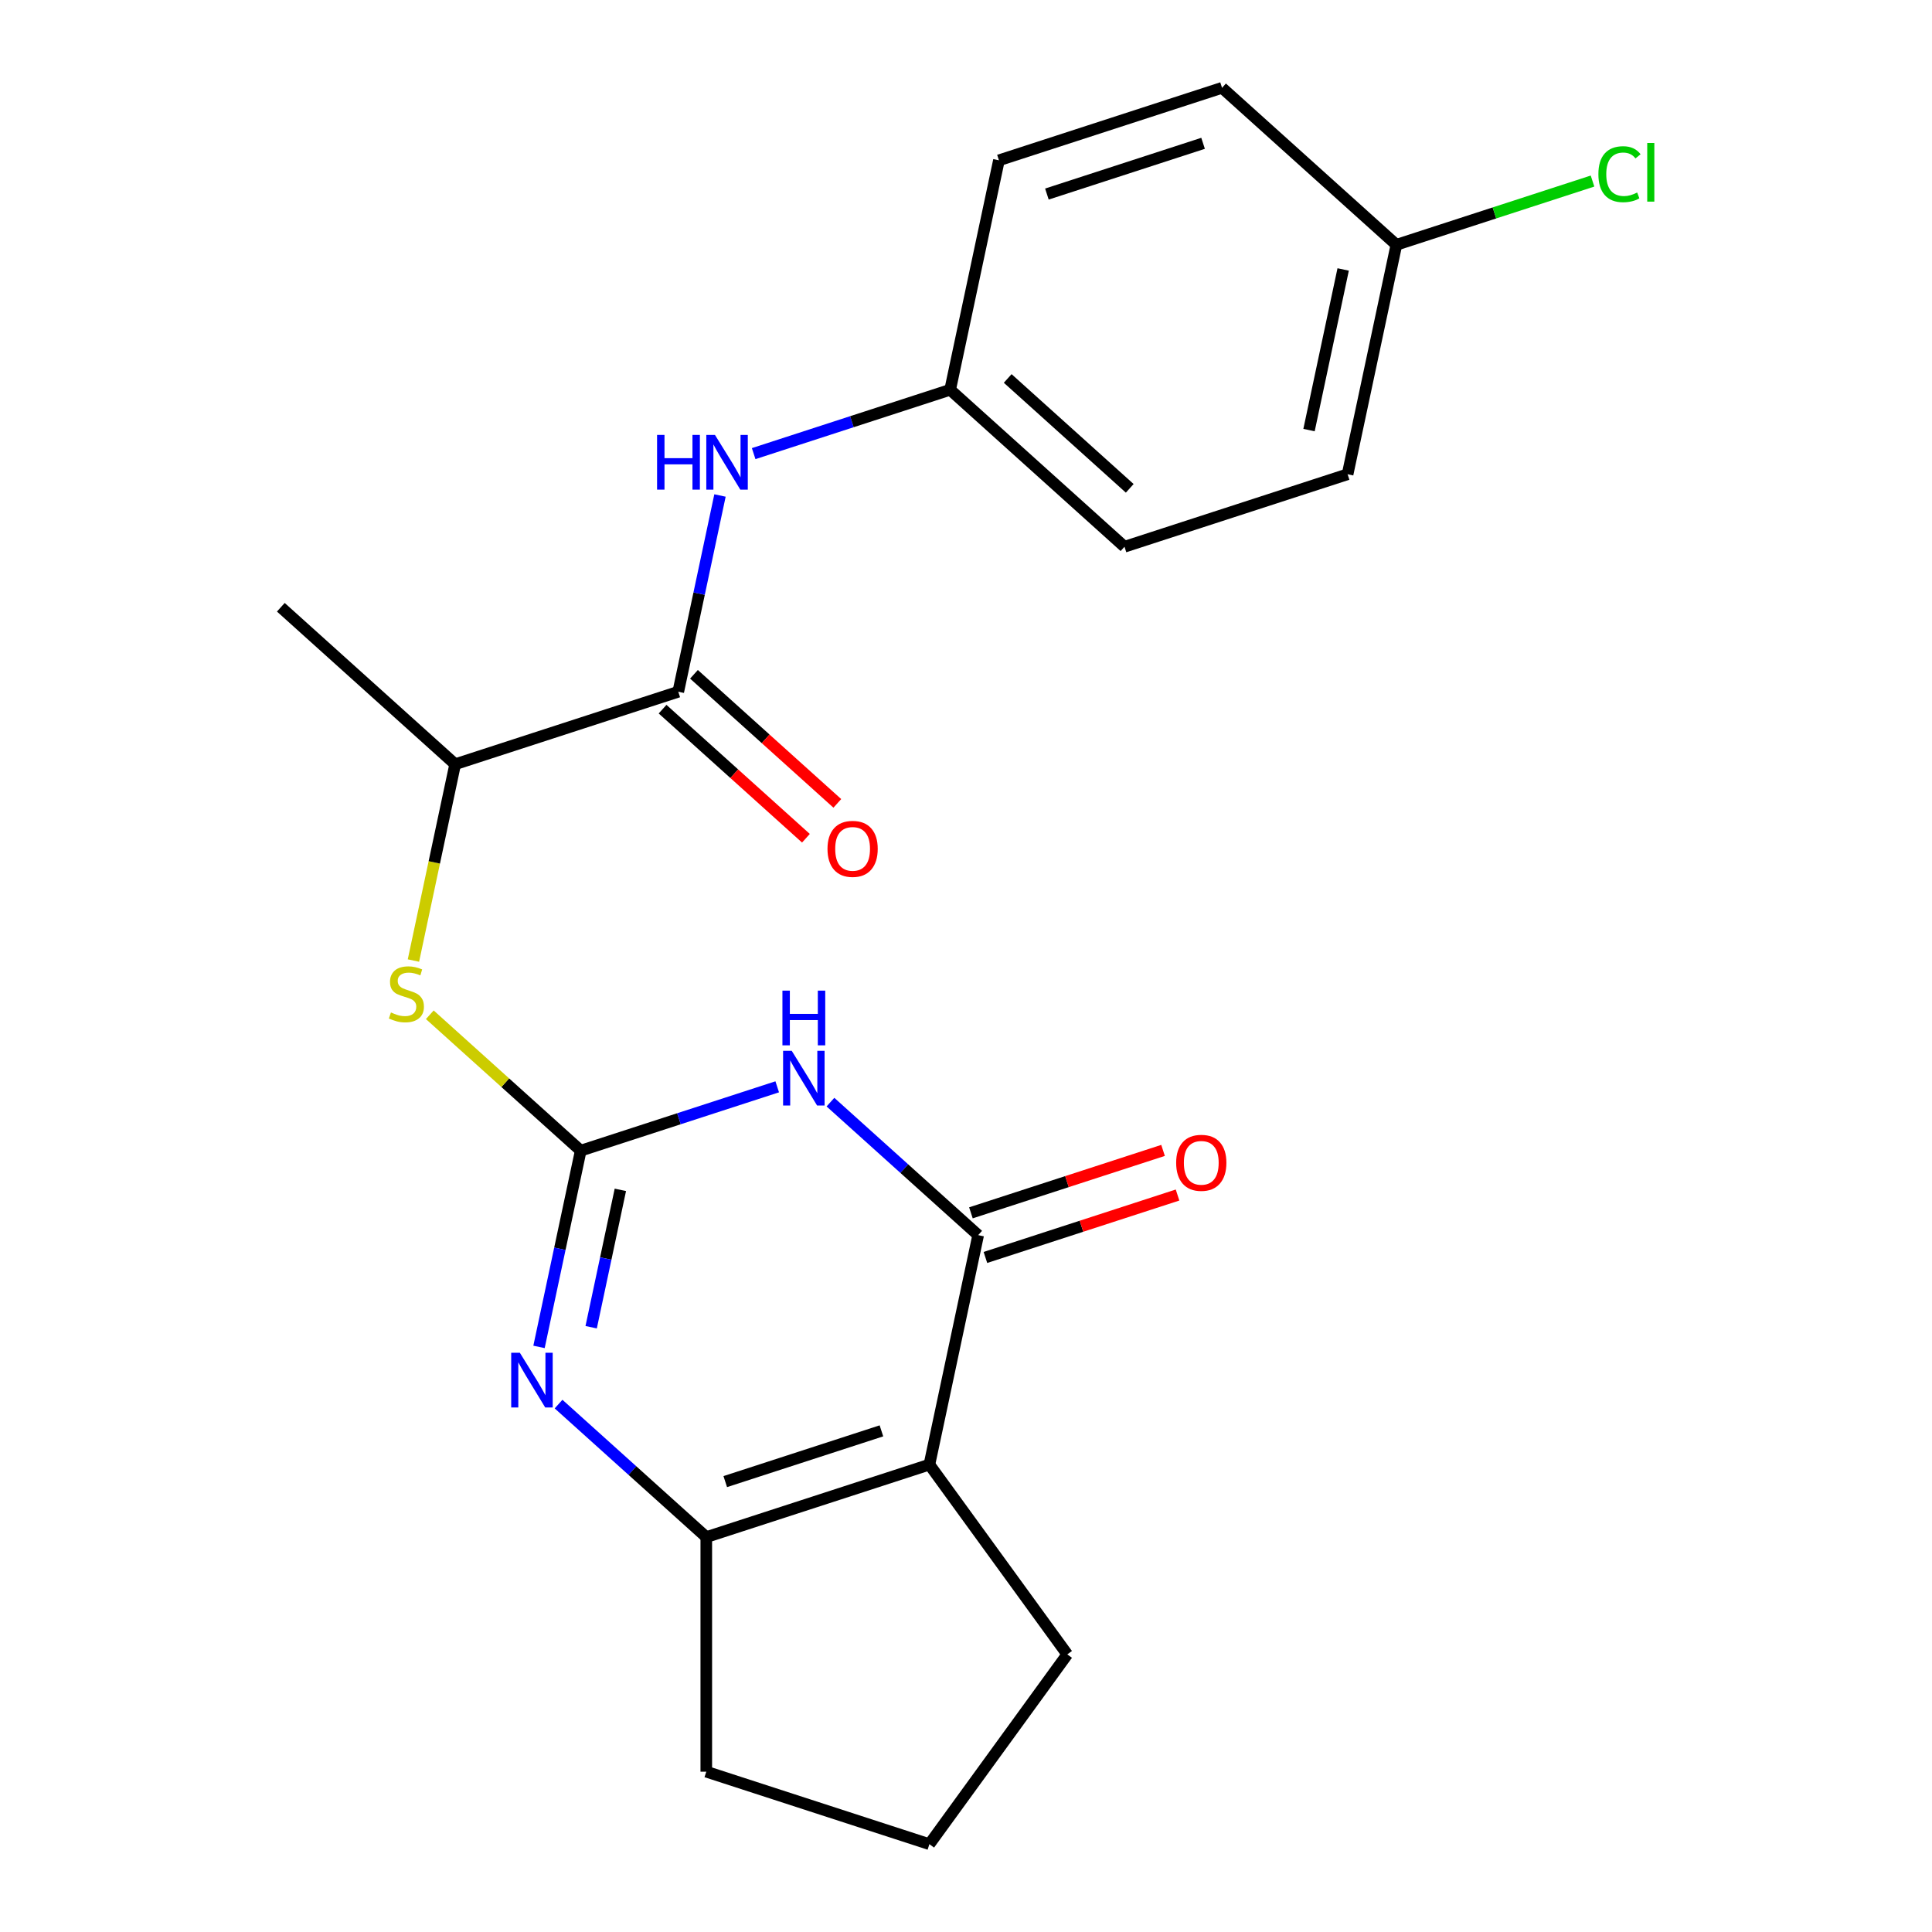 <?xml version='1.0' encoding='iso-8859-1'?>
<svg version='1.1' baseProfile='full'
              xmlns='http://www.w3.org/2000/svg'
                      xmlns:rdkit='http://www.rdkit.org/xml'
                      xmlns:xlink='http://www.w3.org/1999/xlink'
                  xml:space='preserve'
width='1000px' height='1000px' viewBox='0 0 1000 1000'>
<!-- END OF HEADER -->
<rect style='opacity:1.0;fill:#FFFFFF;stroke:none' width='1000' height='1000' x='0' y='0'> </rect>
<path class='bond-0' d='M 300.583,595.581 L 351.435,579.058' style='fill:none;fill-rule:evenodd;stroke:#000000;stroke-width:6px;stroke-linecap:butt;stroke-linejoin:miter;stroke-opacity:1' />
<path class='bond-0' d='M 351.435,579.058 L 402.288,562.535' style='fill:none;fill-rule:evenodd;stroke:#0000FF;stroke-width:6px;stroke-linecap:butt;stroke-linejoin:miter;stroke-opacity:1' />
<path class='bond-3' d='M 300.583,595.581 L 289.787,646.368' style='fill:none;fill-rule:evenodd;stroke:#000000;stroke-width:6px;stroke-linecap:butt;stroke-linejoin:miter;stroke-opacity:1' />
<path class='bond-3' d='M 289.787,646.368 L 278.992,697.155' style='fill:none;fill-rule:evenodd;stroke:#0000FF;stroke-width:6px;stroke-linecap:butt;stroke-linejoin:miter;stroke-opacity:1' />
<path class='bond-3' d='M 321.098,615.866 L 313.542,651.417' style='fill:none;fill-rule:evenodd;stroke:#000000;stroke-width:6px;stroke-linecap:butt;stroke-linejoin:miter;stroke-opacity:1' />
<path class='bond-3' d='M 313.542,651.417 L 305.985,686.968' style='fill:none;fill-rule:evenodd;stroke:#0000FF;stroke-width:6px;stroke-linecap:butt;stroke-linejoin:miter;stroke-opacity:1' />
<path class='bond-6' d='M 300.583,595.581 L 261.523,560.411' style='fill:none;fill-rule:evenodd;stroke:#000000;stroke-width:6px;stroke-linecap:butt;stroke-linejoin:miter;stroke-opacity:1' />
<path class='bond-6' d='M 261.523,560.411 L 222.463,525.241' style='fill:none;fill-rule:evenodd;stroke:#CCCC00;stroke-width:6px;stroke-linecap:butt;stroke-linejoin:miter;stroke-opacity:1' />
<path class='bond-1' d='M 429.839,570.462 L 468.069,604.885' style='fill:none;fill-rule:evenodd;stroke:#0000FF;stroke-width:6px;stroke-linecap:butt;stroke-linejoin:miter;stroke-opacity:1' />
<path class='bond-1' d='M 468.069,604.885 L 506.299,639.307' style='fill:none;fill-rule:evenodd;stroke:#000000;stroke-width:6px;stroke-linecap:butt;stroke-linejoin:miter;stroke-opacity:1' />
<path class='bond-9' d='M 510.051,650.855 L 559.774,634.699' style='fill:none;fill-rule:evenodd;stroke:#000000;stroke-width:6px;stroke-linecap:butt;stroke-linejoin:miter;stroke-opacity:1' />
<path class='bond-9' d='M 559.774,634.699 L 609.497,618.543' style='fill:none;fill-rule:evenodd;stroke:#FF0000;stroke-width:6px;stroke-linecap:butt;stroke-linejoin:miter;stroke-opacity:1' />
<path class='bond-9' d='M 502.547,627.759 L 552.27,611.603' style='fill:none;fill-rule:evenodd;stroke:#000000;stroke-width:6px;stroke-linecap:butt;stroke-linejoin:miter;stroke-opacity:1' />
<path class='bond-9' d='M 552.27,611.603 L 601.992,595.447' style='fill:none;fill-rule:evenodd;stroke:#FF0000;stroke-width:6px;stroke-linecap:butt;stroke-linejoin:miter;stroke-opacity:1' />
<path class='bond-22' d='M 506.299,639.307 L 481.054,758.077' style='fill:none;fill-rule:evenodd;stroke:#000000;stroke-width:6px;stroke-linecap:butt;stroke-linejoin:miter;stroke-opacity:1' />
<path class='bond-2' d='M 481.054,758.077 L 365.573,795.6' style='fill:none;fill-rule:evenodd;stroke:#000000;stroke-width:6px;stroke-linecap:butt;stroke-linejoin:miter;stroke-opacity:1' />
<path class='bond-2' d='M 456.227,740.61 L 375.391,766.875' style='fill:none;fill-rule:evenodd;stroke:#000000;stroke-width:6px;stroke-linecap:butt;stroke-linejoin:miter;stroke-opacity:1' />
<path class='bond-12' d='M 481.054,758.077 L 552.425,856.311' style='fill:none;fill-rule:evenodd;stroke:#000000;stroke-width:6px;stroke-linecap:butt;stroke-linejoin:miter;stroke-opacity:1' />
<path class='bond-4' d='M 289.113,726.755 L 327.343,761.177' style='fill:none;fill-rule:evenodd;stroke:#0000FF;stroke-width:6px;stroke-linecap:butt;stroke-linejoin:miter;stroke-opacity:1' />
<path class='bond-4' d='M 327.343,761.177 L 365.573,795.6' style='fill:none;fill-rule:evenodd;stroke:#000000;stroke-width:6px;stroke-linecap:butt;stroke-linejoin:miter;stroke-opacity:1' />
<path class='bond-14' d='M 365.573,795.6 L 365.573,917.023' style='fill:none;fill-rule:evenodd;stroke:#000000;stroke-width:6px;stroke-linecap:butt;stroke-linejoin:miter;stroke-opacity:1' />
<path class='bond-5' d='M 351.074,358.04 L 235.593,395.562' style='fill:none;fill-rule:evenodd;stroke:#000000;stroke-width:6px;stroke-linecap:butt;stroke-linejoin:miter;stroke-opacity:1' />
<path class='bond-7' d='M 351.074,358.04 L 361.869,307.252' style='fill:none;fill-rule:evenodd;stroke:#000000;stroke-width:6px;stroke-linecap:butt;stroke-linejoin:miter;stroke-opacity:1' />
<path class='bond-7' d='M 361.869,307.252 L 372.664,256.465' style='fill:none;fill-rule:evenodd;stroke:#0000FF;stroke-width:6px;stroke-linecap:butt;stroke-linejoin:miter;stroke-opacity:1' />
<path class='bond-10' d='M 342.949,367.063 L 380.049,400.468' style='fill:none;fill-rule:evenodd;stroke:#000000;stroke-width:6px;stroke-linecap:butt;stroke-linejoin:miter;stroke-opacity:1' />
<path class='bond-10' d='M 380.049,400.468 L 417.149,433.873' style='fill:none;fill-rule:evenodd;stroke:#FF0000;stroke-width:6px;stroke-linecap:butt;stroke-linejoin:miter;stroke-opacity:1' />
<path class='bond-10' d='M 359.198,349.016 L 396.298,382.421' style='fill:none;fill-rule:evenodd;stroke:#000000;stroke-width:6px;stroke-linecap:butt;stroke-linejoin:miter;stroke-opacity:1' />
<path class='bond-10' d='M 396.298,382.421 L 433.398,415.826' style='fill:none;fill-rule:evenodd;stroke:#FF0000;stroke-width:6px;stroke-linecap:butt;stroke-linejoin:miter;stroke-opacity:1' />
<path class='bond-8' d='M 213.994,497.177 L 224.793,446.369' style='fill:none;fill-rule:evenodd;stroke:#CCCC00;stroke-width:6px;stroke-linecap:butt;stroke-linejoin:miter;stroke-opacity:1' />
<path class='bond-8' d='M 224.793,446.369 L 235.593,395.562' style='fill:none;fill-rule:evenodd;stroke:#000000;stroke-width:6px;stroke-linecap:butt;stroke-linejoin:miter;stroke-opacity:1' />
<path class='bond-11' d='M 390.095,234.793 L 440.947,218.27' style='fill:none;fill-rule:evenodd;stroke:#0000FF;stroke-width:6px;stroke-linecap:butt;stroke-linejoin:miter;stroke-opacity:1' />
<path class='bond-11' d='M 440.947,218.27 L 491.8,201.747' style='fill:none;fill-rule:evenodd;stroke:#000000;stroke-width:6px;stroke-linecap:butt;stroke-linejoin:miter;stroke-opacity:1' />
<path class='bond-21' d='M 235.593,395.562 L 145.357,314.313' style='fill:none;fill-rule:evenodd;stroke:#000000;stroke-width:6px;stroke-linecap:butt;stroke-linejoin:miter;stroke-opacity:1' />
<path class='bond-16' d='M 491.8,201.747 L 517.045,82.977' style='fill:none;fill-rule:evenodd;stroke:#000000;stroke-width:6px;stroke-linecap:butt;stroke-linejoin:miter;stroke-opacity:1' />
<path class='bond-17' d='M 491.8,201.747 L 582.036,282.996' style='fill:none;fill-rule:evenodd;stroke:#000000;stroke-width:6px;stroke-linecap:butt;stroke-linejoin:miter;stroke-opacity:1' />
<path class='bond-17' d='M 521.585,195.887 L 584.75,252.761' style='fill:none;fill-rule:evenodd;stroke:#000000;stroke-width:6px;stroke-linecap:butt;stroke-linejoin:miter;stroke-opacity:1' />
<path class='bond-23' d='M 552.425,856.311 L 481.054,954.545' style='fill:none;fill-rule:evenodd;stroke:#000000;stroke-width:6px;stroke-linecap:butt;stroke-linejoin:miter;stroke-opacity:1' />
<path class='bond-13' d='M 722.762,126.703 L 697.517,245.473' style='fill:none;fill-rule:evenodd;stroke:#000000;stroke-width:6px;stroke-linecap:butt;stroke-linejoin:miter;stroke-opacity:1' />
<path class='bond-13' d='M 695.221,139.469 L 677.549,222.609' style='fill:none;fill-rule:evenodd;stroke:#000000;stroke-width:6px;stroke-linecap:butt;stroke-linejoin:miter;stroke-opacity:1' />
<path class='bond-15' d='M 722.762,126.703 L 773.525,110.209' style='fill:none;fill-rule:evenodd;stroke:#000000;stroke-width:6px;stroke-linecap:butt;stroke-linejoin:miter;stroke-opacity:1' />
<path class='bond-15' d='M 773.525,110.209 L 824.287,93.715' style='fill:none;fill-rule:evenodd;stroke:#00CC00;stroke-width:6px;stroke-linecap:butt;stroke-linejoin:miter;stroke-opacity:1' />
<path class='bond-24' d='M 722.762,126.703 L 632.526,45.455' style='fill:none;fill-rule:evenodd;stroke:#000000;stroke-width:6px;stroke-linecap:butt;stroke-linejoin:miter;stroke-opacity:1' />
<path class='bond-20' d='M 365.573,917.023 L 481.054,954.545' style='fill:none;fill-rule:evenodd;stroke:#000000;stroke-width:6px;stroke-linecap:butt;stroke-linejoin:miter;stroke-opacity:1' />
<path class='bond-18' d='M 517.045,82.977 L 632.526,45.455' style='fill:none;fill-rule:evenodd;stroke:#000000;stroke-width:6px;stroke-linecap:butt;stroke-linejoin:miter;stroke-opacity:1' />
<path class='bond-18' d='M 541.872,100.444 L 622.709,74.179' style='fill:none;fill-rule:evenodd;stroke:#000000;stroke-width:6px;stroke-linecap:butt;stroke-linejoin:miter;stroke-opacity:1' />
<path class='bond-19' d='M 582.036,282.996 L 697.517,245.473' style='fill:none;fill-rule:evenodd;stroke:#000000;stroke-width:6px;stroke-linecap:butt;stroke-linejoin:miter;stroke-opacity:1' />
<path  class='atom-1' d='M 409.804 543.899
L 419.084 558.899
Q 420.004 560.379, 421.484 563.059
Q 422.964 565.739, 423.044 565.899
L 423.044 543.899
L 426.804 543.899
L 426.804 572.219
L 422.924 572.219
L 412.964 555.819
Q 411.804 553.899, 410.564 551.699
Q 409.364 549.499, 409.004 548.819
L 409.004 572.219
L 405.324 572.219
L 405.324 543.899
L 409.804 543.899
' fill='#0000FF'/>
<path  class='atom-1' d='M 404.984 512.747
L 408.824 512.747
L 408.824 524.787
L 423.304 524.787
L 423.304 512.747
L 427.144 512.747
L 427.144 541.067
L 423.304 541.067
L 423.304 527.987
L 408.824 527.987
L 408.824 541.067
L 404.984 541.067
L 404.984 512.747
' fill='#0000FF'/>
<path  class='atom-4' d='M 269.077 700.191
L 278.357 715.191
Q 279.277 716.671, 280.757 719.351
Q 282.237 722.031, 282.317 722.191
L 282.317 700.191
L 286.077 700.191
L 286.077 728.511
L 282.197 728.511
L 272.237 712.111
Q 271.077 710.191, 269.837 707.991
Q 268.637 705.791, 268.277 705.111
L 268.277 728.511
L 264.597 728.511
L 264.597 700.191
L 269.077 700.191
' fill='#0000FF'/>
<path  class='atom-7' d='M 202.347 524.052
Q 202.667 524.172, 203.987 524.732
Q 205.307 525.292, 206.747 525.652
Q 208.227 525.972, 209.667 525.972
Q 212.347 525.972, 213.907 524.692
Q 215.467 523.372, 215.467 521.092
Q 215.467 519.532, 214.667 518.572
Q 213.907 517.612, 212.707 517.092
Q 211.507 516.572, 209.507 515.972
Q 206.987 515.212, 205.467 514.492
Q 203.987 513.772, 202.907 512.252
Q 201.867 510.732, 201.867 508.172
Q 201.867 504.612, 204.267 502.412
Q 206.707 500.212, 211.507 500.212
Q 214.787 500.212, 218.507 501.772
L 217.587 504.852
Q 214.187 503.452, 211.627 503.452
Q 208.867 503.452, 207.347 504.612
Q 205.827 505.732, 205.867 507.692
Q 205.867 509.212, 206.627 510.132
Q 207.427 511.052, 208.547 511.572
Q 209.707 512.092, 211.627 512.692
Q 214.187 513.492, 215.707 514.292
Q 217.227 515.092, 218.307 516.732
Q 219.427 518.332, 219.427 521.092
Q 219.427 525.012, 216.787 527.132
Q 214.187 529.212, 209.827 529.212
Q 207.307 529.212, 205.387 528.652
Q 203.507 528.132, 201.267 527.212
L 202.347 524.052
' fill='#CCCC00'/>
<path  class='atom-8' d='M 340.099 225.109
L 343.939 225.109
L 343.939 237.149
L 358.419 237.149
L 358.419 225.109
L 362.259 225.109
L 362.259 253.429
L 358.419 253.429
L 358.419 240.349
L 343.939 240.349
L 343.939 253.429
L 340.099 253.429
L 340.099 225.109
' fill='#0000FF'/>
<path  class='atom-8' d='M 370.059 225.109
L 379.339 240.109
Q 380.259 241.589, 381.739 244.269
Q 383.219 246.949, 383.299 247.109
L 383.299 225.109
L 387.059 225.109
L 387.059 253.429
L 383.179 253.429
L 373.219 237.029
Q 372.059 235.109, 370.819 232.909
Q 369.619 230.709, 369.259 230.029
L 369.259 253.429
L 365.579 253.429
L 365.579 225.109
L 370.059 225.109
' fill='#0000FF'/>
<path  class='atom-10' d='M 608.78 601.865
Q 608.78 595.065, 612.14 591.265
Q 615.5 587.465, 621.78 587.465
Q 628.06 587.465, 631.42 591.265
Q 634.78 595.065, 634.78 601.865
Q 634.78 608.745, 631.38 612.665
Q 627.98 616.545, 621.78 616.545
Q 615.54 616.545, 612.14 612.665
Q 608.78 608.785, 608.78 601.865
M 621.78 613.345
Q 626.1 613.345, 628.42 610.465
Q 630.78 607.545, 630.78 601.865
Q 630.78 596.305, 628.42 593.505
Q 626.1 590.665, 621.78 590.665
Q 617.46 590.665, 615.1 593.465
Q 612.78 596.265, 612.78 601.865
Q 612.78 607.585, 615.1 610.465
Q 617.46 613.345, 621.78 613.345
' fill='#FF0000'/>
<path  class='atom-11' d='M 428.309 439.368
Q 428.309 432.568, 431.669 428.768
Q 435.029 424.968, 441.309 424.968
Q 447.589 424.968, 450.949 428.768
Q 454.309 432.568, 454.309 439.368
Q 454.309 446.248, 450.909 450.168
Q 447.509 454.048, 441.309 454.048
Q 435.069 454.048, 431.669 450.168
Q 428.309 446.288, 428.309 439.368
M 441.309 450.848
Q 445.629 450.848, 447.949 447.968
Q 450.309 445.048, 450.309 439.368
Q 450.309 433.808, 447.949 431.008
Q 445.629 428.168, 441.309 428.168
Q 436.989 428.168, 434.629 430.968
Q 432.309 433.768, 432.309 439.368
Q 432.309 445.088, 434.629 447.968
Q 436.989 450.848, 441.309 450.848
' fill='#FF0000'/>
<path  class='atom-16' d='M 827.323 90.161
Q 827.323 83.121, 830.603 79.441
Q 833.923 75.721, 840.203 75.721
Q 846.043 75.721, 849.163 79.841
L 846.523 82.001
Q 844.243 79.001, 840.203 79.001
Q 835.923 79.001, 833.643 81.881
Q 831.403 84.721, 831.403 90.161
Q 831.403 95.761, 833.723 98.641
Q 836.083 101.521, 840.643 101.521
Q 843.763 101.521, 847.403 99.641
L 848.523 102.641
Q 847.043 103.601, 844.803 104.161
Q 842.563 104.721, 840.083 104.721
Q 833.923 104.721, 830.603 100.961
Q 827.323 97.201, 827.323 90.161
' fill='#00CC00'/>
<path  class='atom-16' d='M 852.603 74.001
L 856.283 74.001
L 856.283 104.361
L 852.603 104.361
L 852.603 74.001
' fill='#00CC00'/>
</svg>
